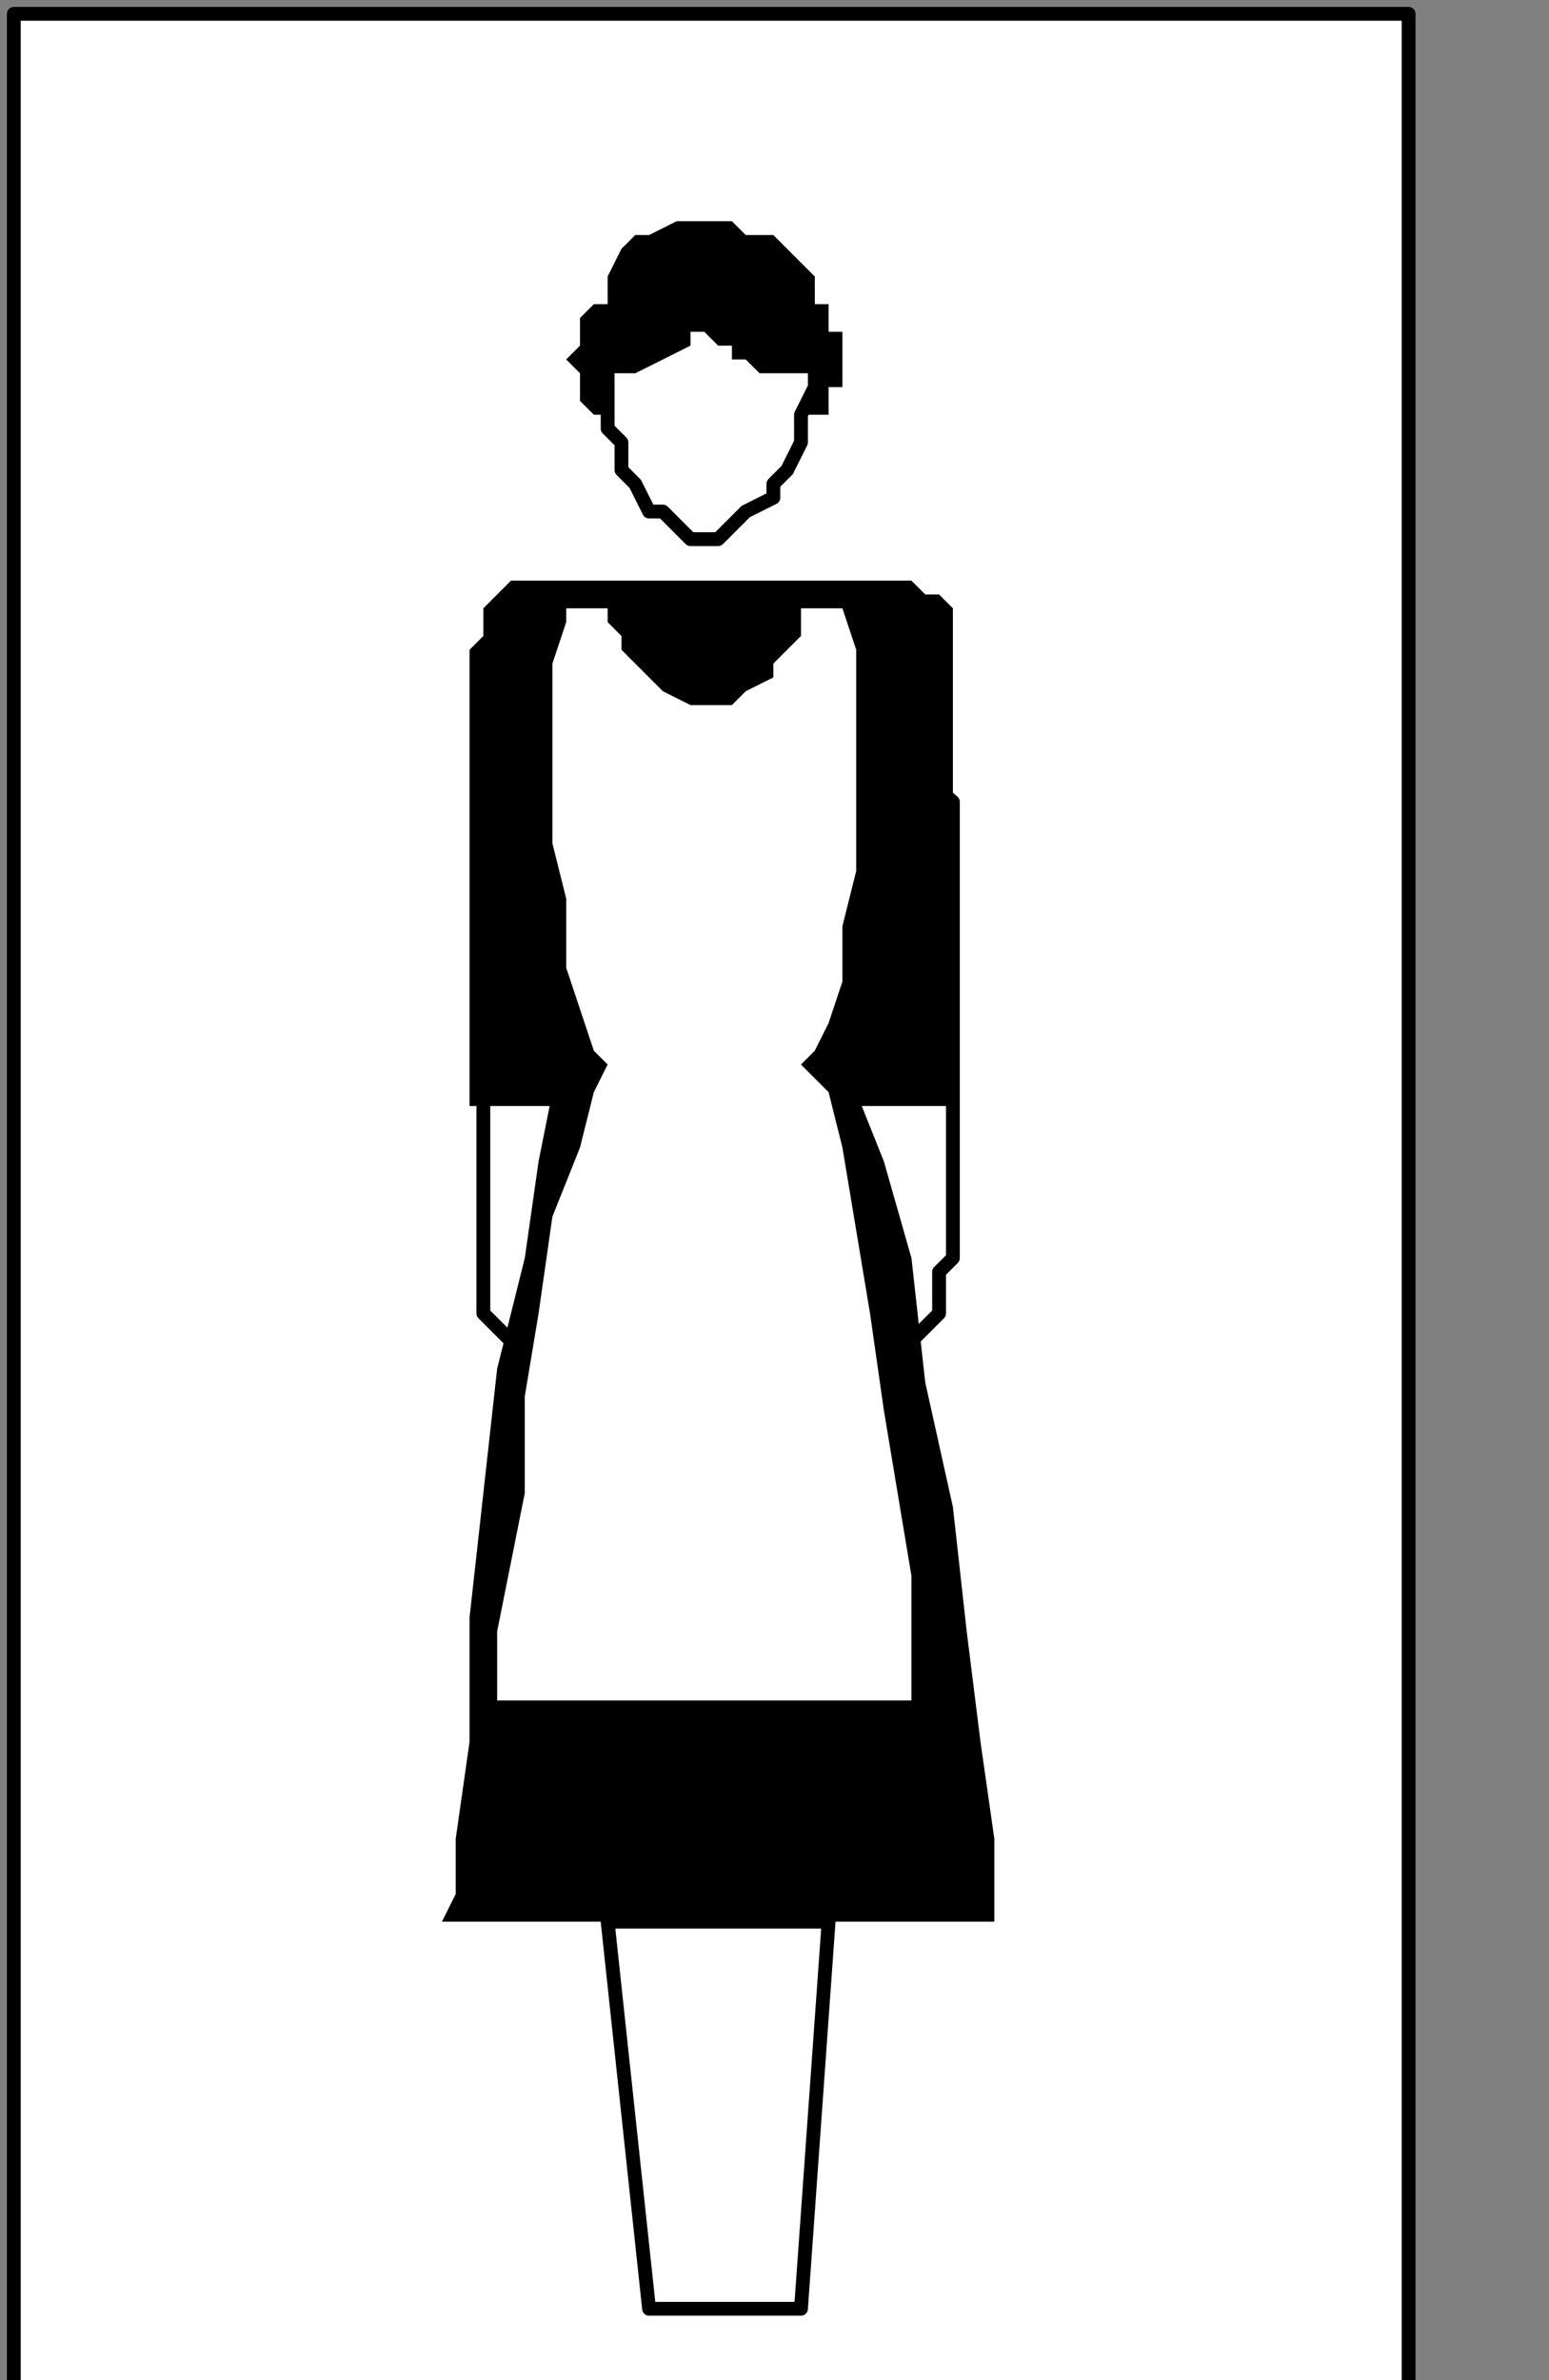 <?xml version="1.0" encoding="UTF-8" standalone="no"?>
<svg
   xmlns:dc="http://purl.org/dc/elements/1.1/"
   xmlns:cc="http://creativecommons.org/ns#"
   xmlns:rdf="http://www.w3.org/1999/02/22-rdf-syntax-ns#"
   xmlns:svg="http://www.w3.org/2000/svg"
   xmlns="http://www.w3.org/2000/svg"
   xmlns:sodipodi="http://sodipodi.sourceforge.net/DTD/sodipodi-0.dtd"
   xmlns:inkscape="http://www.inkscape.org/namespaces/inkscape"
   version="1.0"
   width="23.671mm"
   height="36.371mm"
   id="svg35"
   sodipodi:docname="PD010KBF.WMF">
  <rect width="100%" height="100%" fill="#808080" stroke="none"/>
  <sodipodi:namedview
     pagecolor="#ffffff"
     bordercolor="#666666"
     borderopacity="1"
     objecttolerance="10"
     gridtolerance="10"
     guidetolerance="10"
     inkscape:pageopacity="0"
     inkscape:pageshadow="2"
     inkscape:window-width="640"
     inkscape:window-height="480"
     id="namedview37" />
  <defs
     id="defs3">
    <pattern
       id="WMFhbasepattern"
       patternUnits="userSpaceOnUse"
       width="6"
       height="6"
       x="0"
       y="0" />
  </defs>
  <path
     style="fill:#ffffff;fill-rule:nonzero;fill-opacity:1;stroke:none;"
     d="  M -6.381,211.589   M 81.357,138.132   L 81.357,0.798   L 0.798,0.798   L 0.798,138.132   L 81.357,138.132   L 81.357,138.132  z "
     id="path5" />
  <path
     style="fill:none;stroke:#000000;stroke-width:0.798px;stroke-linecap:round;stroke-linejoin:round;stroke-miterlimit:4;stroke-dasharray:none;stroke-opacity:1;"
     d="  M -6.381,211.589   M 81.357,138.132   L 81.357,0.798   L 0.798,0.798   L 0.798,138.132   L 81.357,138.132   L 81.357,138.132  "
     id="path7" />
  <path
     style="fill:#000000;fill-rule:nonzero;fill-opacity:1;stroke:none;"
     d="  M -44.667,108.589   M 46.262,23.953   L 46.262,23.953   L 47.06,23.953   L 47.06,23.953   L 47.06,23.953   L 47.857,23.953   L 47.857,23.155   L 47.857,22.357   L 48.655,22.357   L 48.655,21.558   L 48.655,21.558   L 48.655,20.76   L 48.655,20.76   L 48.655,19.961   L 48.655,19.163   L 47.857,19.163   L 47.857,18.364   L 47.857,17.566   L 47.06,17.566   L 47.06,16.767   L 46.262,16.767   L 46.262,16.767   L 46.262,16.767   L 46.262,16.767   L 45.464,16.767   L 45.464,16.767   L 45.464,16.767   L 44.667,17.566   L 44.667,17.566   L 44.667,18.364   L 44.667,19.163   L 44.667,19.163   L 44.667,19.961   L 44.667,20.76   L 44.667,20.76   L 44.667,21.558   L 44.667,21.558   L 44.667,22.357   L 45.464,22.357   L 45.464,23.155   L 45.464,23.953   L 45.464,23.953   L 46.262,23.953   L 46.262,23.953   L 46.262,23.953   L 46.262,23.953  z "
     id="path9" />
  <path
     style="fill:#ffffff;fill-rule:nonzero;fill-opacity:1;stroke:none;"
     d="  M -35.095,128.55   M 55.036,46.31   L 55.036,70.264   L 55.036,70.264   L 55.036,70.264   L 55.036,71.062   L 55.036,71.86   L 55.036,72.659   L 54.238,73.457   L 54.238,75.054   L 54.238,75.853   L 53.44,76.651   L 52.643,77.45   L 52.643,78.248   L 44.667,60.682   L 49.452,41.519   L 55.036,46.31   L 55.036,46.31  z "
     id="path11" />
  <path
     style="fill:none;stroke:#000000;stroke-width:0.798px;stroke-linecap:round;stroke-linejoin:round;stroke-miterlimit:4;stroke-dasharray:none;stroke-opacity:1;"
     d="  M -35.095,128.55   M 55.036,46.31   L 55.036,70.264   L 55.036,70.264   L 55.036,70.264   L 55.036,71.062   L 55.036,71.86   L 55.036,72.659   L 54.238,73.457   L 54.238,75.054   L 54.238,75.853   L 53.44,76.651   L 52.643,77.45   L 52.643,78.248   L 44.667,60.682   L 49.452,41.519   L 55.036,46.31   L 55.036,46.31  "
     id="path13" />
  <path
     style="fill:#ffffff;fill-rule:nonzero;fill-opacity:1;stroke:none;"
     d="  M -65.405,129.349   M 27.917,47.109   L 27.917,73.457   L 27.917,73.457   L 27.917,73.457   L 27.917,74.256   L 27.917,74.256   L 27.917,75.054   L 27.917,75.853   L 28.714,76.651   L 28.714,76.651   L 29.512,77.45   L 30.31,78.248   L 31.107,78.248   L 31.107,78.248   L 31.107,78.248   L 31.905,76.651   L 32.702,75.054   L 33.5,72.659   L 34.298,70.264   L 34.298,67.868   L 35.095,65.473   L 35.893,63.078   L 35.893,62.279   L 35.893,61.481   L 31.905,43.915   L 27.917,47.109   L 27.917,47.109  z "
     id="path15" />
  <path
     style="fill:none;stroke:#000000;stroke-width:0.798px;stroke-linecap:round;stroke-linejoin:round;stroke-miterlimit:4;stroke-dasharray:none;stroke-opacity:1;"
     d="  M -65.405,129.349   M 27.917,47.109   L 27.917,73.457   L 27.917,73.457   L 27.917,73.457   L 27.917,74.256   L 27.917,74.256   L 27.917,75.054   L 27.917,75.853   L 28.714,76.651   L 28.714,76.651   L 29.512,77.45   L 30.31,78.248   L 31.107,78.248   L 31.107,78.248   L 31.107,78.248   L 31.905,76.651   L 32.702,75.054   L 33.5,72.659   L 34.298,70.264   L 34.298,67.868   L 35.095,65.473   L 35.893,63.078   L 35.893,62.279   L 35.893,61.481   L 31.905,43.915   L 27.917,47.109   L 27.917,47.109  "
     id="path17" />
  <path
     style="fill:#ffffff;fill-rule:nonzero;fill-opacity:1;stroke:none;"
     d="  M -56.631,186.837   M 35.095,110.984   L 37.488,133.341   L 46.262,133.341   L 47.857,110.984   L 35.095,110.984   L 35.095,110.984  z "
     id="path19" />
  <path
     style="fill:none;stroke:#000000;stroke-width:0.798px;stroke-linecap:round;stroke-linejoin:round;stroke-miterlimit:4;stroke-dasharray:none;stroke-opacity:1;"
     d="  M -56.631,186.837   M 35.095,110.984   L 37.488,133.341   L 46.262,133.341   L 47.857,110.984   L 35.095,110.984   L 35.095,110.984  "
     id="path21" />
  <path
     style="fill:#ffffff;fill-rule:nonzero;fill-opacity:1;stroke:none;"
     d="  M -55.036,101.403   M 36.69,16.767   L 36.69,16.767   L 36.69,16.767   L 36.69,17.566   L 35.893,17.566   L 35.893,18.364   L 35.893,18.364   L 35.095,19.163   L 35.095,19.163   L 35.095,19.961   L 35.095,20.76   L 35.095,20.76   L 35.095,20.76   L 35.095,23.155   L 35.095,24.752   L 35.893,25.55   L 35.893,27.147   L 36.69,27.946   L 37.488,29.543   L 38.286,29.543   L 39.083,30.341   L 39.881,31.14   L 40.679,31.14   L 40.679,31.14   L 41.476,31.14   L 42.274,30.341   L 43.071,29.543   L 44.667,28.744   L 44.667,27.946   L 45.464,27.147   L 46.262,25.55   L 46.262,23.953   L 47.06,22.357   L 47.06,20.76   L 47.06,20.76   L 47.06,20.76   L 47.06,20.76   L 46.262,19.961   L 46.262,19.961   L 46.262,19.163   L 45.464,19.163   L 45.464,18.364   L 44.667,18.364   L 44.667,17.566   L 44.667,17.566   L 36.69,16.767   L 36.69,16.767  z "
     id="path23" />
  <path
     style="fill:none;stroke:#000000;stroke-width:0.798px;stroke-linecap:round;stroke-linejoin:round;stroke-miterlimit:4;stroke-dasharray:none;stroke-opacity:1;"
     d="  M -55.036,101.403   M 36.69,16.767   L 36.69,16.767   L 36.69,16.767   L 36.69,17.566   L 35.893,17.566   L 35.893,18.364   L 35.893,18.364   L 35.095,19.163   L 35.095,19.163   L 35.095,19.961   L 35.095,20.76   L 35.095,20.76   L 35.095,20.76   L 35.095,23.155   L 35.095,24.752   L 35.893,25.55   L 35.893,27.147   L 36.69,27.946   L 37.488,29.543   L 38.286,29.543   L 39.083,30.341   L 39.881,31.14   L 40.679,31.14   L 40.679,31.14   L 41.476,31.14   L 42.274,30.341   L 43.071,29.543   L 44.667,28.744   L 44.667,27.946   L 45.464,27.147   L 46.262,25.55   L 46.262,23.953   L 47.06,22.357   L 47.06,20.76   L 47.06,20.76   L 47.06,20.76   L 47.06,20.76   L 46.262,19.961   L 46.262,19.961   L 46.262,19.163   L 45.464,19.163   L 45.464,18.364   L 44.667,18.364   L 44.667,17.566   L 44.667,17.566   L 36.69,16.767   L 36.69,16.767  "
     id="path25" />
  <path
     style="fill:#000000;fill-rule:nonzero;fill-opacity:1;stroke:none;"
     d="  M -51.048,103.798   M 40.679,19.163   L 40.679,19.163   L 40.679,19.163   L 41.476,19.961   L 42.274,19.961   L 42.274,20.76   L 43.071,20.76   L 43.869,21.558   L 44.667,21.558   L 45.464,21.558   L 46.262,21.558   L 47.06,21.558   L 47.06,21.558   L 47.06,19.163   L 47.06,17.566   L 47.06,15.969   L 46.262,15.171   L 45.464,14.372   L 44.667,13.574   L 43.071,13.574   L 42.274,12.775   L 41.476,12.775   L 40.679,12.775   L 40.679,12.775   L 40.679,12.775   L 39.881,12.775   L 39.083,12.775   L 37.488,13.574   L 36.69,13.574   L 35.893,14.372   L 35.095,15.969   L 35.095,17.566   L 34.298,19.163   L 34.298,21.558   L 34.298,21.558   L 34.298,21.558   L 35.095,21.558   L 35.893,21.558   L 35.893,21.558   L 36.69,21.558   L 38.286,20.76   L 38.286,20.76   L 39.881,19.961   L 39.881,19.163   L 40.679,19.163   L 40.679,19.163  z "
     id="path27" />
  <path
     style="fill:#000000;fill-rule:nonzero;fill-opacity:1;stroke:none;"
     d="  M -57.429,108.589   M 35.095,23.953   L 35.095,23.953   L 34.298,23.953   L 34.298,23.953   L 34.298,23.953   L 33.5,23.155   L 33.5,23.155   L 33.5,22.357   L 33.5,21.558   L 32.702,20.76   L 32.702,20.76   L 33.5,19.961   L 33.5,19.961   L 33.5,19.163   L 33.5,18.364   L 34.298,17.566   L 34.298,17.566   L 35.095,17.566   L 35.893,17.566   L 35.893,16.767   L 36.69,16.767   L 36.69,16.767   L 36.69,16.767   L 36.69,16.767   L 36.69,16.767   L 36.69,17.566   L 35.893,17.566   L 35.893,17.566   L 35.893,18.364   L 35.095,19.163   L 35.095,19.961   L 35.095,20.76   L 35.095,22.357   L 35.095,23.953   L 35.095,23.953  z "
     id="path29" />
  <path
     style="fill:#000000;fill-rule:nonzero;fill-opacity:1;stroke:none;"
     d="  M -59.024,142.922   M 33.5,61.481   L 33.5,61.481   L 31.905,63.078   L 31.107,67.07   L 30.31,72.659   L 28.714,79.047   L 27.917,86.233   L 27.119,93.419   L 27.119,100.605   L 26.321,106.194   L 26.321,109.388   L 25.524,110.984   L 57.429,110.984   L 57.429,110.984   L 57.429,109.388   L 57.429,106.194   L 56.631,100.605   L 55.833,94.217   L 55.036,87.031   L 53.44,79.845   L 52.643,72.659   L 51.048,67.07   L 49.452,63.078   L 47.857,61.481   L 47.857,61.481   L 47.857,62.279   L 48.655,62.279   L 48.655,63.078   L 48.655,63.078   L 48.655,63.078   L 49.452,63.876   L 49.452,63.876   L 49.452,63.876   L 49.452,63.876   L 49.452,63.876   L 55.036,63.876   L 55.036,37.527   L 55.036,37.527   L 55.036,36.729   L 55.036,35.93   L 55.036,35.132   L 54.238,34.333   L 53.44,34.333   L 52.643,33.535   L 52.643,33.535   L 51.845,33.535   L 51.048,33.535   L 49.452,33.535   L 45.464,33.535   L 35.893,33.535   L 30.31,33.535   L 30.31,33.535   L 29.512,33.535   L 29.512,33.535   L 28.714,34.333   L 28.714,34.333   L 27.917,35.132   L 27.917,35.132   L 27.917,35.93   L 27.917,35.93   L 27.917,36.729   L 27.119,37.527   L 27.119,63.876   L 31.905,63.876   L 31.905,63.876   L 32.702,63.876   L 32.702,63.876   L 32.702,63.876   L 32.702,63.078   L 32.702,63.078   L 33.5,62.279   L 33.5,62.279   L 33.5,62.279   L 33.5,61.481   L 33.5,61.481   L 33.5,61.481  z "
     id="path31" />
  <path
     style="fill:#ffffff;fill-rule:nonzero;fill-opacity:1;stroke:none;"
     d="  M -56.631,142.922   M 35.095,61.481   L 35.095,61.481   L 34.298,63.078   L 33.5,66.271   L 31.905,70.264   L 31.107,75.853   L 30.31,80.643   L 30.31,86.233   L 29.512,90.225   L 28.714,94.217   L 28.714,97.411   L 28.714,98.209   L 52.643,98.209   L 52.643,98.209   L 52.643,96.612   L 52.643,94.217   L 52.643,91.023   L 51.845,86.233   L 51.048,81.442   L 50.25,75.853   L 49.452,71.062   L 48.655,66.271   L 47.857,63.078   L 46.262,61.481   L 46.262,61.481   L 47.06,60.682   L 47.857,59.085   L 48.655,56.69   L 48.655,53.496   L 49.452,50.302   L 49.452,46.31   L 49.452,43.116   L 49.452,39.922   L 49.452,37.527   L 48.655,35.132   L 46.262,35.132   L 46.262,35.132   L 46.262,35.132   L 46.262,35.93   L 46.262,35.93   L 46.262,36.729   L 45.464,37.527   L 44.667,38.326   L 44.667,39.124   L 43.071,39.922   L 42.274,40.721   L 40.679,40.721   L 40.679,40.721   L 39.881,40.721   L 38.286,39.922   L 37.488,39.124   L 36.69,38.326   L 35.893,37.527   L 35.893,36.729   L 35.095,35.93   L 35.095,35.132   L 35.095,35.132   L 35.095,35.132   L 32.702,35.132   L 32.702,35.132   L 32.702,35.93   L 31.905,38.326   L 31.905,41.519   L 31.905,44.713   L 31.905,48.705   L 32.702,51.899   L 32.702,55.891   L 33.5,58.287   L 34.298,60.682   L 35.095,61.481   L 35.095,61.481  z "
     id="path33" />
</svg>
